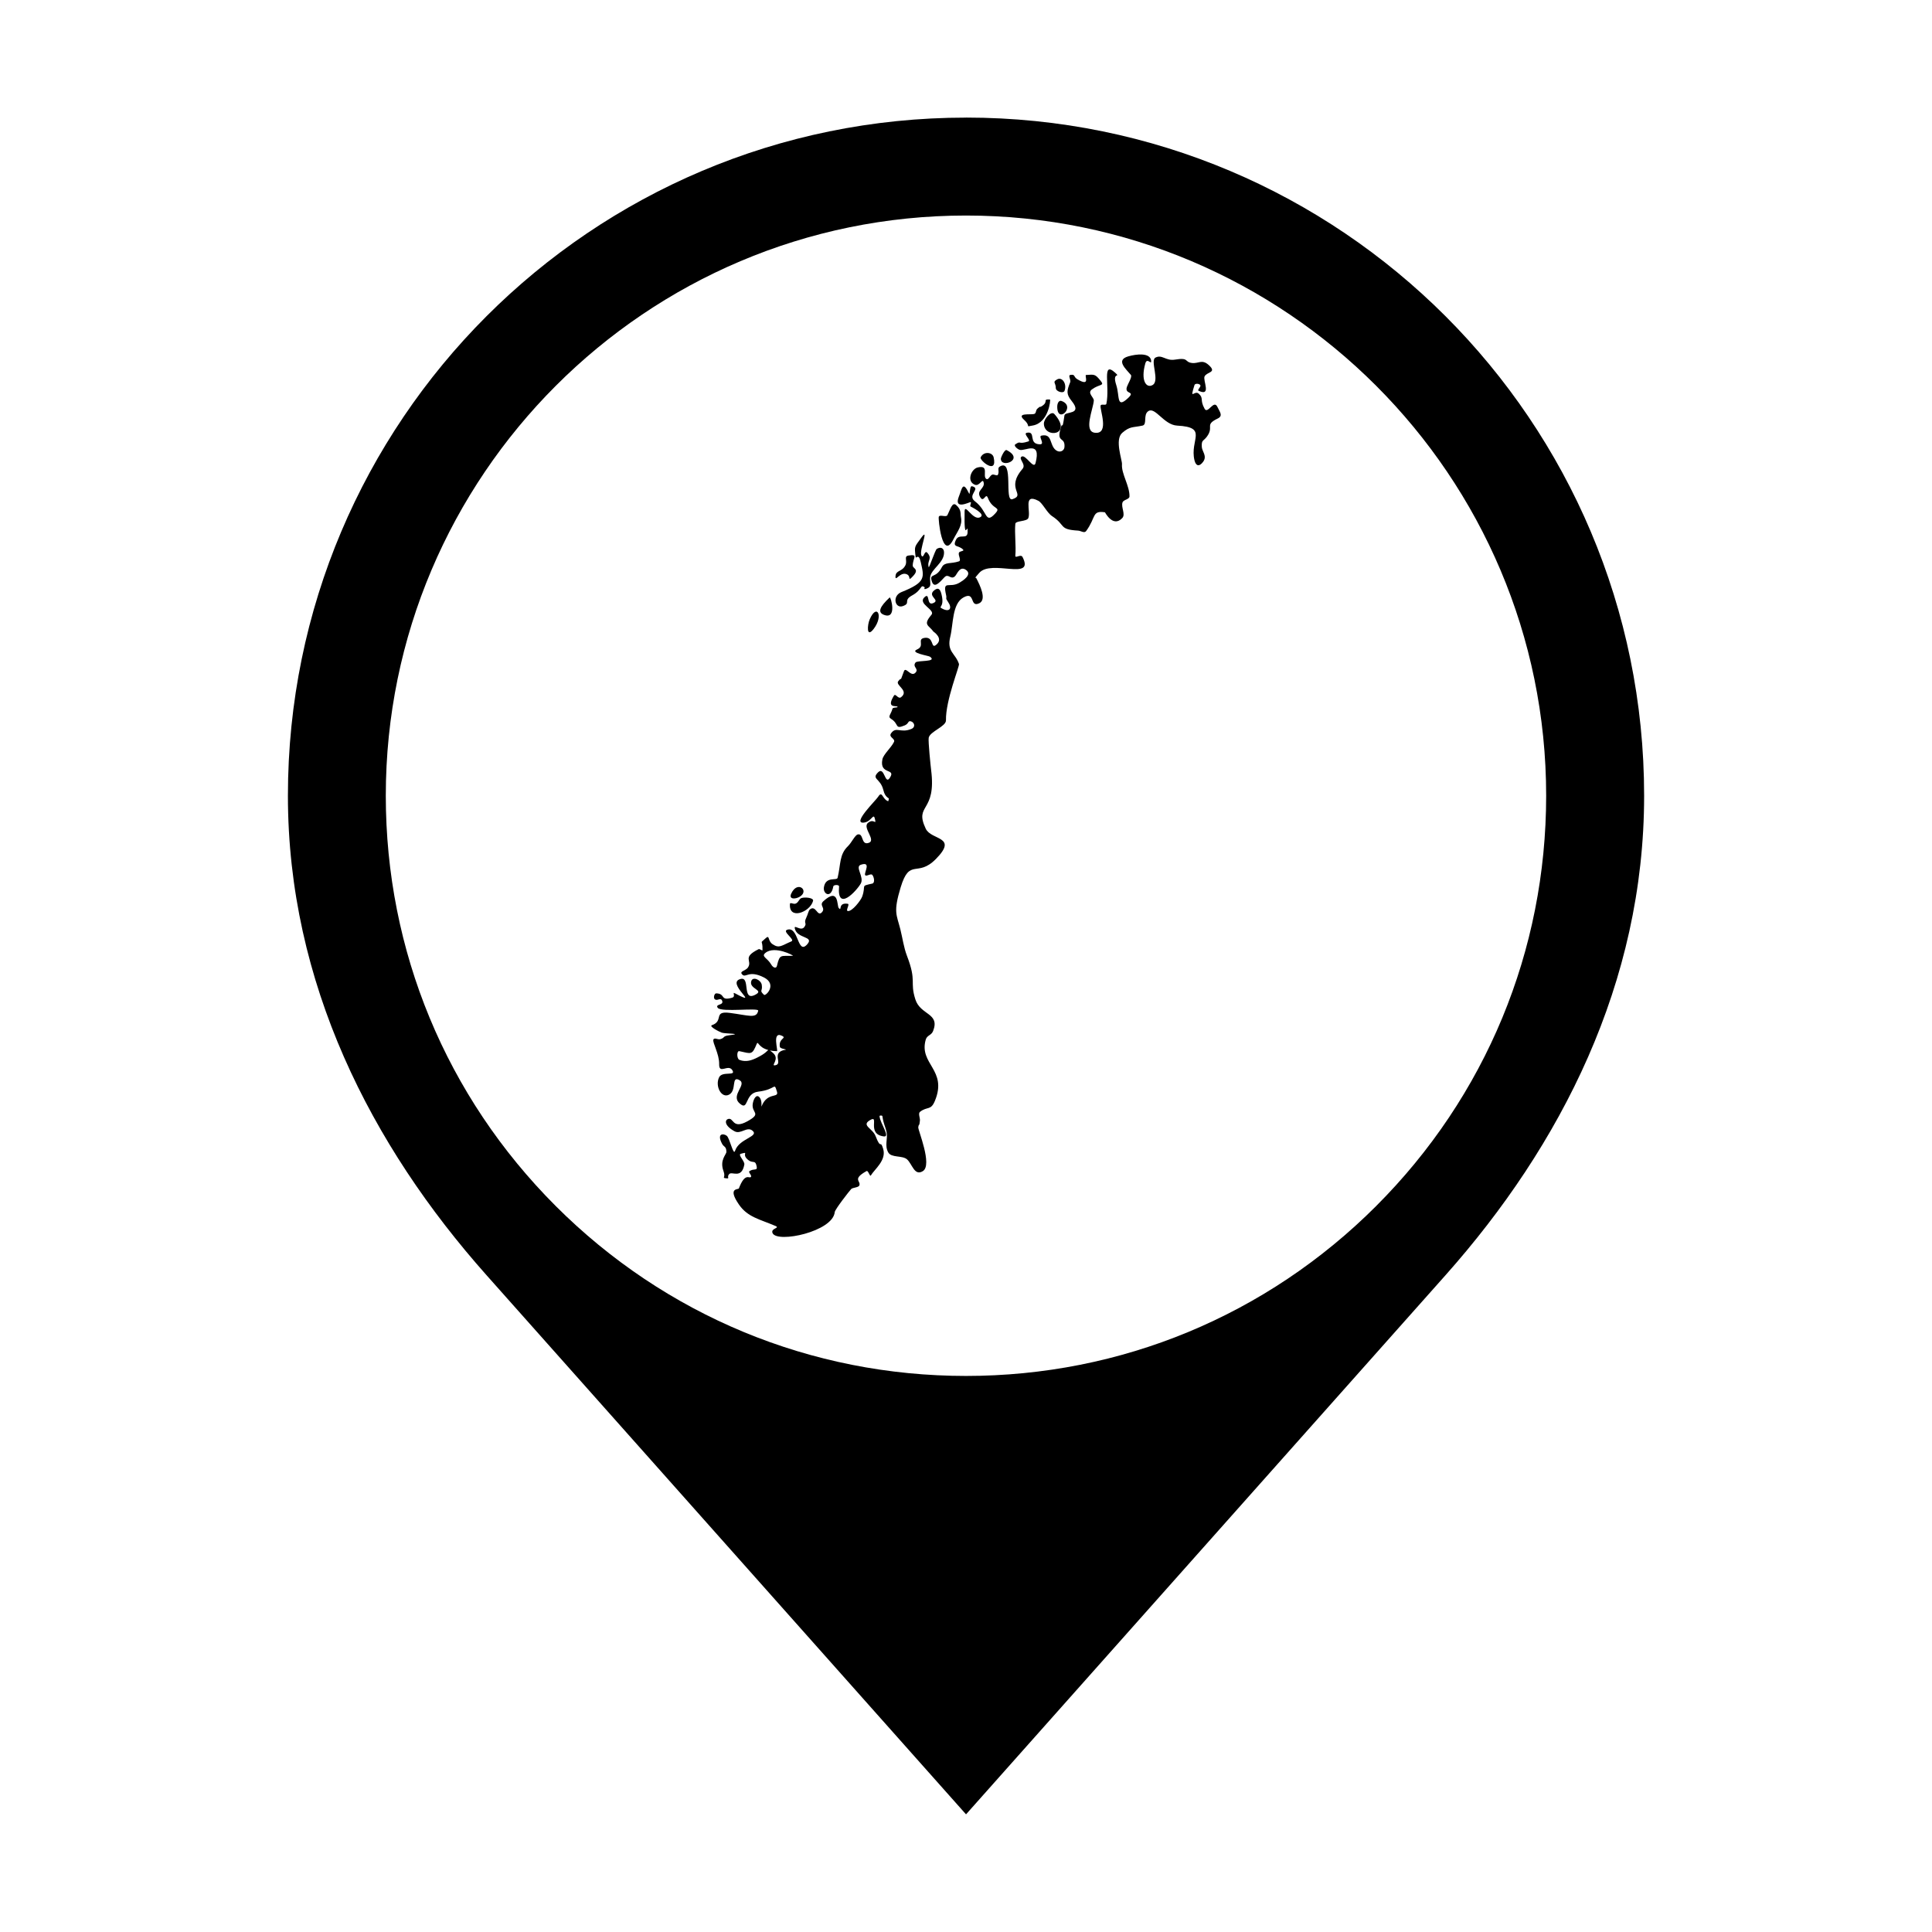 <?xml version="1.0" encoding="UTF-8"?>
<!-- Uploaded to: SVG Repo, www.svgrepo.com, Generator: SVG Repo Mixer Tools -->
<svg fill="#000000" width="800px" height="800px" version="1.1" viewBox="144 144 512 512" xmlns="http://www.w3.org/2000/svg">
 <g>
  <path d="m400 175.17c-99.254 0-179.7 80.453-179.7 179.7 0 49.625 22.066 92.699 52.637 127.07l127.07 142.88 127.07-142.88c30.555-34.371 52.633-77.449 52.633-127.07 0-99.254-80.461-179.71-179.7-179.71zm108.71 288.43c-29.039 29.043-67.652 45.039-108.71 45.039-41.074 0-79.688-15.996-108.73-45.031-29.039-29.051-45.031-67.656-45.031-108.73 0-84.781 68.977-153.76 153.76-153.76 84.777 0 153.75 68.977 153.75 153.76-0.008 41.062-15.996 79.68-45.043 108.72z"/>
  <path d="m396.61 287.02c1.16-2.277 2.508-3.75 2.055-5.949-0.191-0.918 0.195-1.965-1.289-3.238-1.047-0.906-1.57 1.258-2.301 2.68-0.352 0.691-1.984-0.273-2.289 0.438-0.203 0.5 0.922 11.738 3.824 6.07z"/>
  <path d="m410.77 263.28c-0.523-0.266-1.531 1.918-1.531 2.301 0 2.629 6.449 0.207 1.531-2.301z"/>
  <path d="m407.33 265.2c-0.312-1.379-2.625-1.688-3.445 0-0.383 0.801 4.519 4.805 3.445 0z"/>
  <path d="m424.18 251.8c0 4.731 5.078-0.105 1.148-1.531-0.672-0.246-1.148 0.504-1.148 1.531z"/>
  <path d="m426.1 247.59c0.719-1.809-0.586-3.773-1.914-3.062-1.395 0.742-0.387 0.852-0.387 2.297-0.004 0.941 1.992 1.527 2.301 0.766z"/>
  <path d="m417.67 256.77c4.242-0.715 4.793-6.879 4.59-6.891-2.141-0.137-0.246 0.504-2.109 1.719-0.863 0.559-0.207-0.215-1.219 0.691-0.543 0.488-0.258 1.238-0.883 1.422-0.902 0.262-4.793-0.395-2.68 1.527 2.059 1.879 0.051 1.914 2.301 1.531z"/>
  <path d="m420.64 256.3c0.105 4.035 7.82 3.062 2.766-2.59-0.848-0.941-2.801 1.332-2.766 2.59z"/>
  <path d="m378.23 306.93c3.602 1.391 1.848-4.887 1.535-4.594-2.648 2.481-3.234 3.934-1.535 4.594z"/>
  <path d="m356.02 381.59c2.504-1.598-0.707-4.375-2.348-0.75-0.723 1.602 1.246 1.461 2.348 0.75z"/>
  <path d="m359.47 382.75c0.227-0.84-2.109-1.055-3.059-0.766-0.75 0.227-0.836 1.531-1.914 1.531-0.387 0-1.113-0.383-1.148 0-0.391 4.418 5.324 2.231 6.121-0.766z"/>
  <path d="m463.23 252.32c-1.336-2.398-0.152-2.695-1.531-3.977-1.176-1.094-2.492 2.031-1.152-2.297 0.152-0.488 1.234-0.414 1.535 0 0.309 0.422-0.91 1.293-0.434 1.516 3.488 1.613 1.062-2.781 1.578-3.812 0.629-1.254 3.367-0.953 1.109-3.004-1.828-1.656-2.715-0.316-4.484-0.555-2.051-0.277-0.664-1.523-4.5-0.883-2.414 0.402-3.379-1.461-5.144-0.539-1.492 0.77 1.234 6.141-0.766 7.273-1.648 0.926-3.215-1.152-1.918-5.742 0.488-1.719 1.734 0.68 1.535-0.766-0.289-2.106-3.844-1.734-6.066-1.09-3.402 0.988-0.605 3.344 0.707 4.922 0.406 0.488-0.812 2.394-1.066 3.18-0.672 2.09 2.41 0.977 0.309 2.949-3.129 2.934-2.168-0.504-3.113-3.422-1.246-3.809 1.402-1.777-0.367-3.359-3.543-3.164-1.281 3.602-2.262 8.309-0.105 0.52-1.328-0.055-1.516 0.434-0.348 0.918 2.473 7.719-1.547 7.227-3.043-0.371-0.457-6.195-0.266-8.504 0.074-0.863-1.82-2.004-0.504-2.977 2.051-1.516 3.465-0.852 2.297-2.297-1.461-1.809-1.621-1.676-3.836-1.531-0.551 0.035 1.328 3.293-2.293 1.148-1.152-0.68-0.488-1.414-1.918-1.148-0.625 0.117 0.242 1.32 0 1.914-0.91 2.289-1.113 3.117 0.387 4.977 3.031 3.769-1.754 2.66-1.914 3.828-0.734 5.113-0.402 0.523-1.211 4.207-0.641 2.961 1.445 1.512 1.211 4.211-0.098 1.008-1.281 1.578-2.301 0.766-1.742-1.379-0.832-4.488-3.824-3.824-0.875 0.191 1.09 2.328-0.387 2.297-3.215-0.074-0.898-3.57-3.445-3.062-1.148 0.227 1.266 2.016 0.383 2.297-2.871 0.926-1.805-0.324-3.449 0.77-0.523 0.352 0.598 1.32 1.215 1.473 1.449 0.352 5.707-2.594 4.144 3.5-0.465 1.793-2.59-2.293-3.648-1.742-1.062 0.551 1.266 2.051 0.195 3.273-4.629 5.371 1.02 6.805-2.676 8.039-2.273 0.754 0.457-10.785-3.281-8.699-0.848 0.465-0.086 1.16-0.551 2.195-0.207 0.465-1.047-0.188-1.531 0-0.594 0.223-0.988 1.48-1.531 1.145-1.168-0.73 0.891-3.797-2.301-3.059-1.715 0.398-3.039 3.68-0.746 4.586 1.199 0.473 1.961-1.719 2.277-0.754 0.605 1.809-2.172 2.168-0.762 4.211 0.855 1.254 1.371-1.426 1.914 0 1.273 3.34 3.699 2.281 1.914 4.211-2.699 2.906-1.898-0.676-5.336-3.285-2.207-1.676 1.785-3.394-0.789-3.988-0.672-0.152-0.469 2.527-0.766 1.914-1.691-3.5-1.844-1.309-2.68 0.766-1.512 3.754 2.769 1.508 3.062 1.531 0.383 0.035-0.246 0.855 0 1.152 0 0 4.332 2.066 2.5 2.883-1.91 0.863-4.012-3.856-4.062-1.578-0.176 9.227 0.945 2.16 0.789 5.582-0.09 1.988-2.215 0.223-3.059 1.914-1.117 2.246 0.805 1.355 1.914 2.68 0.293 0.359-0.988 0.336-1.148 0.766-0.273 0.715 0.727 2.055 0 2.297-2.172 0.727-3.773 0.082-4.543 1.582-1.512 2.949-3.16 1.566-2.731 3.391 0.59 2.519 2.125 0.625 3.445-0.766 1.062-1.117 1.652 0.797 2.781-0.25 0.555-0.516 1.266-2.902 2.961-1.664 1.672 1.215-0.855 2.812-1.668 3.305-2.793 1.723-4.625-0.922-3.633 3.387 0.227 0.984-0.332 0.559 0.559 1.848 1.043 1.5 0.441 2.672-1.387 1.793-1.672-0.801 0.523-0.055-0.383-3.828-0.312-1.293-0.777-2.047-1.914-1.148-2.066 1.621 1.828 2.59-0.383 3.445-1.797 0.695-0.68-3.133-2.297-1.527-1.738 1.719 3.031 3.285 1.91 4.594-2.352 2.75-0.711 2.719 0.527 4.449 0.004 0.012 2.902 1.879 0.621 3.594-1.34 1.004-0.441-2.387-3.059-1.914-1.996 0.363 0.273 2.117-1.914 3.062-2.039 0.887 3.059 1.641 3.441 1.914 2.051 1.484-3.34 0.898-3.828 1.531-0.941 1.223 0.973 1.613 0 2.68-1.215 1.34-2.57-1.676-3.062-0.383-1.375 3.637-0.281 1.059-1.531 2.68-0.828 1.074 2.988 2.473 0.77 4.211-0.82 0.641-1.445-1.148-1.914-0.383-2.109 3.438 0.605 2.551 0.934 2.902 0.324 0.348-1.195 0.09-1.316 0.551-0.363 1.465-1.355 2.078-0.367 2.684 2.215 1.352 0.863 2.875 3.602 1.738 1.184-0.492 0.801-1.34 1.684-1.074 0.871 0.262 1.316 1.5 0.074 2.016-2.883 1.188-4.004-0.77-5.359 1.148-0.75 1.062 1.211 1.391 0.766 2.297-0.746 1.527-2.797 3.285-3.062 4.594-0.871 4.262 3.805 2.223 1.914 4.984-1.266 1.848-1.359-3.234-3.062-1.531-1.832 1.832 0.59 1.551 1.371 4.594 0.258 0.992 0.551 1.754 1.465 2.301 0.051 0.023-0.102 0.781-0.156 0.762-1.605-0.527-1.527-2.988-2.68-1.152-0.605 0.961-7.043 7.195-3.754 6.816 2.137-0.242 2.555-2.973 2.984-0.691 0.258 1.355-0.402-0.492-1.914 0.766-1.586 1.324 2.508 4.769 0 5.356-1.828 0.43-1.137-2.625-2.68-2.297-0.77 0.168-1.617 2.141-2.625 3.117-2.324 2.246-1.855 4.711-2.734 8.375-0.211 0.875-3.152-0.52-3.637 2.535-0.273 1.762 1.914 3.062 2.492-0.238 0.086-0.504 1.578-0.508 1.527 0-0.578 6.812 4.57 1.266 5.75-0.762 0.992-1.719-1.613-4.434 0-4.984 2.867-0.977 0.891 1.977 1.148 2.684 0.211 0.598 1.508-0.488 1.914 0 0.492 0.586 0.746 2.125 0 2.297-3.309 0.742-1.562 0.293-2.68 3.441-0.352 0.992-2.684 4.047-3.828 3.828-0.629-0.117 0.629-1.82 0-1.914-2.734-0.406-1.426 2.203-2.383 1.129-0.539-0.613 0.109-5.621-4.074-1.812-1.25 1.133 0.734 1.773-0.438 2.984-1.176 1.215-1.551-2.109-3.148-0.797-0.367 0.312-0.473 1.188-0.945 2.18-0.789 1.621 0.277 1.316-0.5 2.445-0.887 1.293-2.777-0.754-2.551 0.367 0.578 2.84 5.234 2.031 3.316 4.223-2.656 3.047-2.246-4.953-5.356-3.824-1.344 0.488 2.227 2.606 1.152 3.062-2.731 1.164-3.223 1.926-4.984 0.762-1.387-0.91-0.684-2.699-1.914-1.527-1.668 1.586-0.676 0.055-0.766 3.059-0.012 0.352-0.711-0.379-1.023-0.223-4.5 2.227-1.617 2.973-2.805 4.82-0.641 0.988-2.438 0.977-1.531 1.91 0.957 0.992 1.691-1.293 5.742 0.766 3.602 1.832 0.469 5.055 0 4.594-1.328-1.293-0.293-0.805-0.578-2.637-0.195-1.289-2.398-2.363-2.797-0.938-0.59 2.117 3.703 2.301 0.938 3.629-3.426 1.641-1.117-4.863-3.688-4.262-4.297 0.996 5.652 7.664-1.531 3.828-0.906-0.488 0.312 0.832-0.762 1.148-3.305 0.961-1.676-1.078-4.211-1.148-0.523-0.02-0.816 1.16-0.43 1.523 0.691 0.641 1.543-0.555 1.965 0.398 0.586 1.32-1.941 0.832-1.152 1.91 0.922 1.258 10.891-0.105 10.723 0.762-0.434 2.203-2.562 1.223-7.523 0.586-4.527-0.59-1.492 2.137-4.731 3.25-0.938 0.316 2.066 1.812 2.606 1.988 0.926 0.316 5.926 0.207 1.984 0.684-1.891 0.238-1.039 0.656-2.41 1.043-0.641 0.18-1.562-0.516-1.805 0.109-0.297 0.77 1.598 3.824 1.531 6.516-0.066 2.797 2.367-0.09 3.449 1.527 1.195 1.789-2.57 0.203-3.449 1.926-1.164 2.289 0.59 5.758 2.68 4.59 2.031-1.137 0.457-5.055 2.684-3.828 2.117 1.152-2.359 3.961 0 6.121 2.551 2.352 1.234-2.625 4.984-3.055 4.871-0.562 4.133-2.68 4.969 0 0.578 1.824-2.57-0.02-4.098 3.941-0.07 0.18 0.223-1.586-0.5-2.414-0.871-1.008-1.613 0.414-1.812 1.656-0.418 2.559 2.535 2.488-1.426 4.672-4.109 2.258-3.551-1.18-5.18-0.59-0.746 0.281-1.031 1.688 1.773 3.234 1.641 0.91 3.289-1.367 4.742-0.168 1.91 1.586-3.578 2.086-4.602 5.356-0.438 1.406-1.406-3.352-2.191-3.984-0.816-0.648-2.742-0.75-1.27 2.074 0.504 0.973 1.125 0.637 1.168 2.156 0.02 0.742-1.867 2.172-0.766 5.125 0.684 1.84-0.609 1.754 0.766 1.91 1.023 0.121-0.016-0.336 0.762-1.148 0.746-0.762 3.254 1.391 3.988-2.488 0.172-0.906-1.828-2.629-0.926-2.867 2.438-0.66-0.125 0.105 2.086 1.738 1.148 0.852 1.793-0.23 2.125 1.703 0.195 1.148-0.719 0.363-1.914 1.152-0.438 0.289 0.699 1.113 0.383 1.531-0.434 0.578-1.531-1.324-3.203 3.062-0.137 0.352-3.117-0.281 0.047 4.301 2.297 3.324 5.465 3.84 9.664 5.644 1.352 0.578-1.402 0.59-0.766 1.918 1.305 2.684 15.977-0.422 16.465-5.598 0.07-0.727 3.859-5.582 4.367-6.117 0.363-0.387 1.914-0.379 2.141-0.922 0.52-1.23-2.019-1.633 1.914-3.828 0.473-0.273 0.871 1.613 1.152 1.148 0.984-1.648 4.18-4.016 3.258-7.047-0.797-2.621-0.52 0.492-2.016-3.391-0.777-2.012-3.727-2.769-1.629-4.109 2.961-1.883-1.008 3.602 3.828 4.211 1.812 0.23-1.02-3.535-1.145-5.356-0.02-0.25 0.73-0.25 0.762 0 0.301 2.144 0.734 2.508 1.109 4.258 0.367 1.727-0.586 3.473 0.422 5.316 0.84 1.527 3.773 0.746 5.019 1.883 1.379 1.27 1.949 4.488 4.172 3.098 2.621-1.633-1.344-10.934-1.219-11.629 0.215-1.254 0.242 0.109 0.441-1.773 0.07-0.664-0.527-1.879 0.012-2.301 1.977-1.547 2.863-0.25 3.965-2.938 3.394-8.246-4.316-9.688-2.434-16.211 0.348-1.203 1.477-1.082 1.945-2.273 1.883-4.832-3.344-4.141-4.695-8.379-1.531-4.797 0.43-4.629-2.227-11.551-0.867-2.262-1.168-4.699-1.758-7.047-0.992-3.934-1.91-4.492 0.082-11.09 2.41-7.965 4.394-2.5 9.332-7.516 6.004-6.082-1.199-4.902-2.68-8.035-3.141-6.644 2.906-4.106 1.422-15.594-0.117-0.918-0.805-7.57-0.637-8.5 0.309-1.676 4.613-2.988 4.574-4.625-0.117-5.309 3.641-14.355 3.449-14.938-0.961-2.887-3.309-3.203-2.297-7.269 0.801-3.254 0.469-8.656 3.445-10.34 3.258-1.844 1.613 2.769 4.211 1.527 2.098-0.996 0.133-4.906-0.734-6.586-0.227-0.434-0.762 0.273 0.734-1.461 3.211-3.703 14.785 2.246 11.488-4.211-0.469-0.922-1.996 0.516-1.914-0.383 0.23-2.527-0.238-5.906 0-8.422 0.09-0.875 3.055-0.551 3.449-1.531 0.719-1.785-1.5-6.711 2.637-4.578 1.109 0.562 2.297 3.18 3.633 4.055 3.754 2.465 1.707 3.551 6.926 3.856 0.711 0.039 1.637 0.777 2.117 0.121 2.695-3.688 1.477-5.5 4.984-4.977 0.039 0.004 2.125 4.156 4.59 1.531 0.945-1.004-0.367-2.832 0.066-4.141 0.262-0.766 1.84-0.785 1.848-1.602 0.055-2.805-2.18-6.004-1.988-8.516 0.09-1.109-2.012-6.535 0.074-8.332 2.074-1.785 2.742-1.355 5.359-1.914 1.328-0.281 0.105-2.852 1.531-3.824 1.844-1.258 4.121 3.641 7.656 3.824 8.352 0.438 3.273 3.723 4.594 9.195 0.387 1.586 1.301 1.754 2.301 0.383 1.113-1.523-0.293-2.746-0.359-3.914-0.109-1.961 0.387-1.441 1.352-2.746 1.988-2.715-0.73-3.066 2.863-4.797 1.508-0.715 0.523-1.777-0.066-3.047-0.977-2.137-2.547 2.019-3.418 0.457zm-118.53 171.94c-1.371 0.691-2.992 1.316-4.758 0.609-0.711-0.289-0.746-2.465 0-2.301 3.199 0.707 3.367 1.066 4.594-1.918 0.395-0.945 0.301 0.875 3.059 1.613-0.273 0.18-0.691 0.906-2.894 1.996zm7.496-2.07c-4.098 0.676-0.535 3.75-2.754 4.121-1.414 0.238 1.445-1.668-0.691-3.359-0.336-0.273-0.535-0.441-0.695-0.562 0.523 0.105 1.117 0.172 1.84 0.18 0.398 0-1.41-5.391 1.316-4.082 1.438 0.695-0.938 0.625-0.543 2.934 0.094 0.559 2.09 0.672 1.527 0.77zm-2.301-22.215c-0.172 0.762-1.004 0.535-1.527-0.383-1.023-1.773-2.727-2.074-1.531-3.059 2.438-2.023 7.672 0.746 7.269 0.762-3.227 0.133-3.449-0.559-4.211 2.68z"/>
  <path d="m375.5 310.71c2.734-3.508 0.863-6.957-1.027-2.555-0.617 1.426-0.918 5.043 1.027 2.555z"/>
  <path d="m384.36 296.21c1.16 0.551 0.059 2.109 1.605 0.465 1.773-1.875-0.082-2.016-0.082-2.762 0-2.062 1.617-3.133-1.148-2.684-1.281 0.211-0.176 1.395-0.82 2.625-0.902 1.723-2.453 1.211-2.59 2.785-0.156 1.82 1.207-1.297 3.035-0.43z"/>
  <path d="m388.01 292.97c0.887 3.981 1.496 5.305-5.094 7.93-2.574 1.02-1.734 4.414 0.297 3.738 2.309-0.777-0.004-1.477 2.516-2.848 2.781-1.516 2.098-3.062 3.359-2.133 0.012 0.004-0.629 0.898 0.82 0.18 1.047-0.52 0.469-1.484 0.59-2.852 0.191-2.18 3.82-3.863 3.68-6.672-0.051-1.02-0.863-1.5-1.918-0.848-0.441 0.277-2.039 5.238-2.152 4.828-0.492-1.789 1.113-2.191-0.383-3.828-0.734-0.812-0.957 1.785-1.531 0.766-0.711-1.254 2.231-7.914-0.086-4.676-1.754 2.453-1.828 2.098-1.449 5.059 0.078 0.625 0.773-1.223 1.352 1.355z"/>
 </g>
</svg>